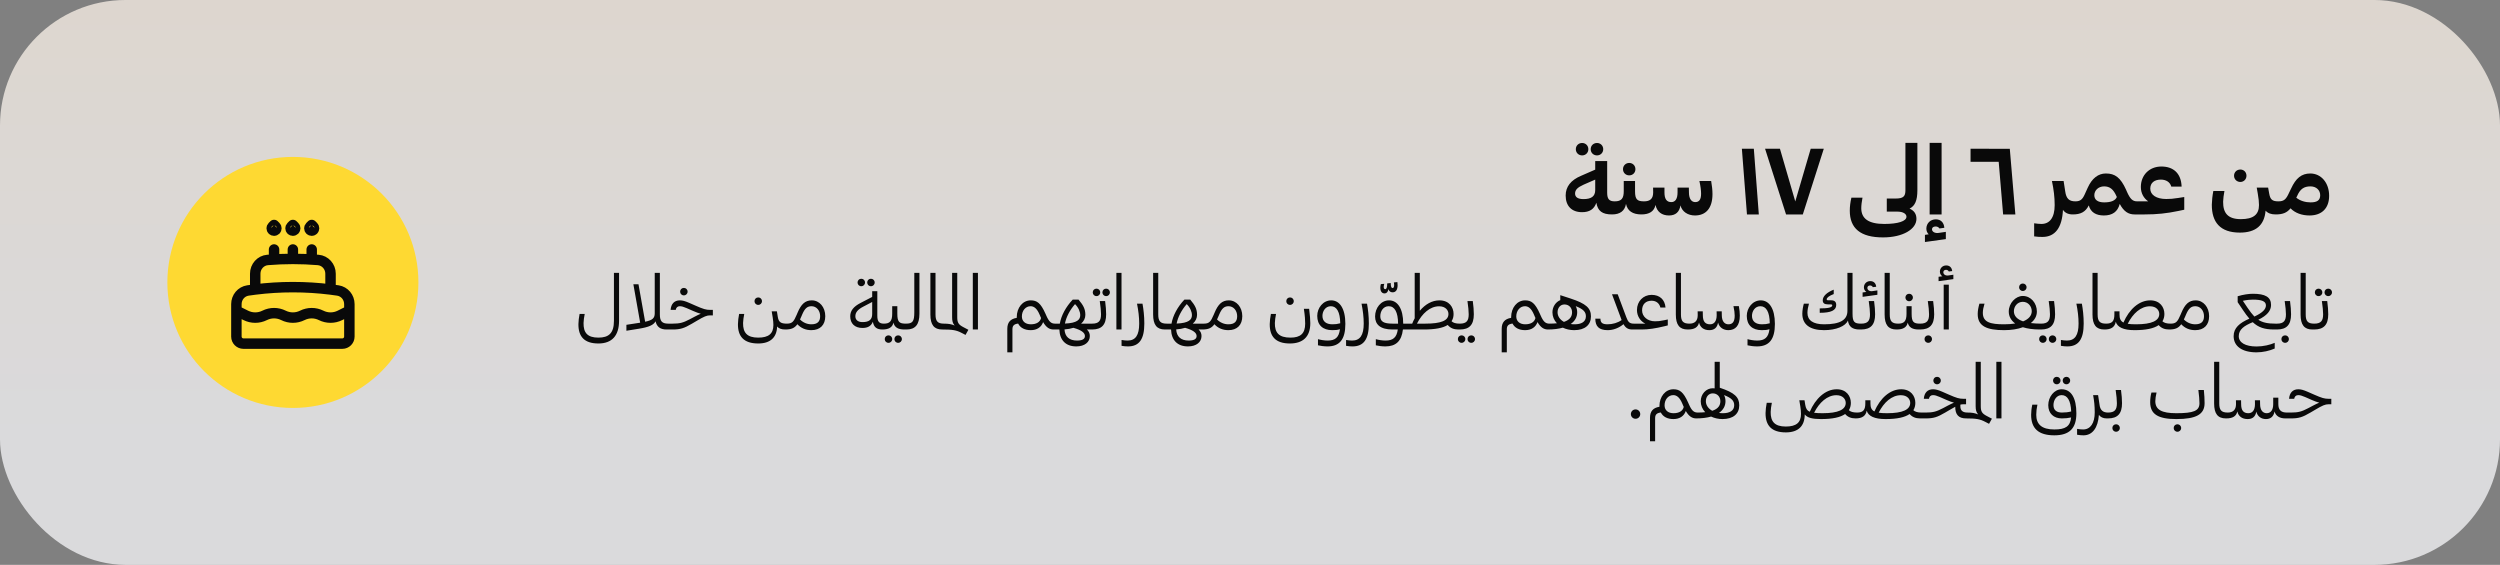 <svg xmlns="http://www.w3.org/2000/svg" width="478" height="108" viewBox="0 0 478 108" fill="none"><rect x="0" y="0" width="478" height="108" fill="#808080" stroke="none"/><rect width="478" height="108" rx="24" fill="url(#paint0_linear_10693_9200)" fill-opacity="0.75"></rect><path d="M32 54C32 40.745 42.745 30 56 30C69.255 30 80 40.745 80 54C80 67.255 69.255 78 56 78C42.745 78 32 67.255 32 54Z" fill="#FED932"></path><path d="M55.999 49.502V47.702M55.999 49.502C54.373 49.502 52.763 49.569 51.17 49.702C49.813 49.814 48.799 50.97 48.799 52.332V55.348M55.999 49.502C57.625 49.502 59.236 49.569 60.828 49.702C62.185 49.814 63.199 50.97 63.199 52.332V55.348M59.599 49.502V47.702M52.399 49.502V47.702M66.799 59.402L64.999 60.302C63.866 60.869 62.532 60.869 61.399 60.302C60.266 59.736 58.932 59.736 57.799 60.302C56.666 60.869 55.332 60.869 54.199 60.302C53.066 59.736 51.732 59.736 50.599 60.302C49.466 60.869 48.132 60.869 46.999 60.302L45.199 59.402M63.199 55.348C60.84 55.053 58.438 54.902 55.999 54.902C53.561 54.902 51.158 55.053 48.799 55.348M63.199 55.348C63.666 55.406 64.131 55.47 64.595 55.539C65.878 55.731 66.799 56.852 66.799 58.149V64.352C66.799 65.098 66.195 65.702 65.449 65.702H46.549C45.804 65.702 45.199 65.098 45.199 64.352V58.149C45.199 56.852 46.121 55.731 47.404 55.539C47.867 55.47 48.332 55.406 48.799 55.348M56.318 43.334C56.493 43.51 56.493 43.794 56.318 43.97C56.142 44.146 55.857 44.146 55.681 43.97C55.505 43.794 55.505 43.51 55.681 43.334C55.772 43.243 55.999 43.016 55.999 43.016C55.999 43.016 56.232 43.249 56.318 43.334ZM52.718 43.334C52.893 43.51 52.893 43.794 52.718 43.97C52.542 44.146 52.257 44.146 52.081 43.97C51.905 43.794 51.905 43.51 52.081 43.334C52.172 43.243 52.399 43.016 52.399 43.016C52.399 43.016 52.632 43.249 52.718 43.334ZM59.917 43.334C60.093 43.51 60.093 43.794 59.917 43.97C59.742 44.146 59.457 44.146 59.281 43.97C59.105 43.794 59.105 43.51 59.281 43.334C59.372 43.243 59.599 43.016 59.599 43.016C59.599 43.016 59.832 43.249 59.917 43.334Z" stroke="#090909" stroke-width="2" stroke-linecap="round" stroke-linejoin="round"></path><path d="M306.536 28.526C306.536 29.21 306.014 29.714 305.348 29.714C304.664 29.714 304.142 29.21 304.142 28.526C304.142 27.842 304.664 27.338 305.348 27.338C306.014 27.338 306.536 27.842 306.536 28.526ZM303.692 28.526C303.692 29.21 303.17 29.714 302.504 29.714C301.82 29.714 301.298 29.21 301.298 28.526C301.298 27.842 301.82 27.338 302.504 27.338C303.17 27.338 303.692 27.842 303.692 28.526ZM308.732 40.496L308.21 41C306.338 41 305.492 40.334 305.222 38.768C304.79 40.01 303.908 40.568 302.486 40.568C300.506 40.568 299.354 39.38 299.354 37.382C299.354 35.69 300.362 34.43 302.288 33.62L305.006 32.432V30.794H307.292V36.86C307.292 38.066 307.688 38.498 308.732 38.498V40.496ZM301.154 37.004C301.154 37.652 301.622 38.066 302.756 38.066C304.214 38.066 305.006 37.58 305.006 36.338V34.34L302.774 35.312C301.622 35.834 301.154 36.302 301.154 37.004ZM312.692 32.342C312.692 33.026 312.188 33.53 311.504 33.53C310.838 33.53 310.316 33.026 310.316 32.342C310.316 31.676 310.838 31.154 311.504 31.154C312.188 31.154 312.692 31.676 312.692 32.342ZM314.348 40.496L313.844 41C312.152 41 311.162 40.316 310.892 38.984C310.658 40.316 309.758 41 308.228 41V38.984L308.732 38.498C310.01 38.498 310.46 37.958 310.46 36.572V34.61H312.62V36.572C312.62 38.138 313.034 38.498 314.348 38.498V40.496ZM327.426 37.112C327.426 39.848 326.13 41.198 324.078 41.198C322.746 41.198 321.612 40.496 321.306 39.272C321.108 40.55 320.352 41.198 319.11 41.198C317.724 41.198 316.806 40.478 316.536 39.182C316.284 40.388 315.384 41 313.836 41V38.984L314.34 38.498C315.51 38.498 316.086 37.994 316.086 36.788L316.068 35.87H318.246V36.788C318.246 38.048 318.66 38.642 319.56 38.642C320.28 38.642 320.748 38.066 320.748 36.788V35.87H322.908L322.926 36.788C322.926 38.066 323.448 38.642 324.132 38.642C324.834 38.642 325.248 38.21 325.248 37.04C325.248 36.41 325.14 35.582 324.924 34.61H327.174C327.336 35.51 327.426 36.356 327.426 37.112ZM336.286 41H334.018L333.046 28.436H335.332L336.286 41ZM344.697 41H341.493L337.479 28.436H340.323L343.257 38.516L346.209 28.436H348.711L344.697 41ZM366.423 41.846C366.423 43.826 363.813 45.392 360.033 45.392C355.713 45.392 353.679 43.664 353.679 40.28C353.679 39.488 353.787 38.642 353.985 37.796H356.109C355.965 38.552 355.875 39.236 355.875 39.812C355.875 41.792 357.261 42.818 360.267 42.818C362.913 42.818 364.515 42.296 364.515 41.432C364.515 40.964 363.993 40.46 362.751 40.46H360.753V37.958H362.481C363.921 37.958 364.317 37.526 364.317 36.392V27.32H366.603V36.392C366.603 38.3 366.153 39.38 365.109 39.884C365.991 40.28 366.423 40.91 366.423 41.846ZM371.233 41H368.947V27.32H371.233V41ZM372.043 45.716L368.047 46.274V44.906L368.767 44.798C368.479 44.528 368.317 44.15 368.317 43.7C368.335 42.692 369.091 41.936 370.135 41.936C371.071 41.936 371.683 42.548 371.755 43.556L370.819 43.682C370.693 43.466 370.441 43.304 370.099 43.304C369.667 43.304 369.397 43.502 369.397 43.844C369.397 44.312 369.973 44.654 370.711 44.528L372.043 44.33V45.716ZM385.337 41H382.997L382.151 30.938H376.769V28.436L384.275 28.454L385.337 41ZM396.309 41C395.445 41 394.815 40.694 394.437 40.118C394.275 43.52 392.943 45.302 390.531 45.302C390.027 45.302 389.451 45.284 388.929 45.194V42.692C389.469 42.764 389.901 42.818 390.315 42.818C391.863 42.818 392.853 41.666 392.853 39.218C392.853 37.67 392.673 36.266 392.331 34.61H394.563L394.869 36.59C395.067 38.012 395.643 38.498 396.813 38.498V40.496L396.309 41ZM408.12 41C406.95 41 406.068 40.442 405.294 38.984C404.898 40.496 403.89 41.198 402.252 41.198C400.758 41.198 399.732 40.586 399.372 39.272C398.742 40.55 397.788 41 396.312 41V38.984L396.816 38.498C397.752 38.498 398.148 38.138 398.58 37.202L399.174 35.888C400.002 34.07 401.19 33.17 402.648 33.17C404.376 33.17 405.438 33.926 406.5 36.266L406.662 36.644C407.31 38.102 407.778 38.498 408.624 38.498V40.496L408.12 41ZM400.434 37.328C400.434 38.192 401.082 38.696 402.324 38.696C403.656 38.696 404.466 38.336 404.736 37.67L404.682 37.544C404.088 36.158 403.368 35.636 402.306 35.636C401.19 35.636 400.434 36.428 400.434 37.328ZM410.069 41H408.125V38.984L408.647 38.498H410.735C409.871 37.886 409.331 36.95 409.331 35.744C409.331 33.512 410.933 31.838 413.255 31.838C415.523 31.838 417.035 33.116 417.125 35.672H415.145C414.929 34.844 414.173 34.34 413.165 34.34C411.923 34.34 411.131 34.952 411.131 36.068C411.131 37.274 412.319 38.048 414.173 38.048C414.947 38.048 415.451 38.012 416.477 37.85L417.629 37.67V40.1L416.513 40.334C414.281 40.802 412.427 41 410.069 41ZM429.525 33.602C429.525 34.268 429.021 34.79 428.355 34.79C427.671 34.79 427.149 34.268 427.149 33.602C427.149 32.918 427.671 32.414 428.355 32.414C429.021 32.414 429.525 32.918 429.525 33.602ZM435.123 41C434.241 41 433.629 40.784 433.179 40.28C432.945 43.07 431.307 44.474 428.265 44.474C424.467 44.474 422.883 42.458 422.901 39.128C422.919 38.336 423.009 37.454 423.189 36.518H425.313C425.169 37.274 425.079 37.958 425.061 38.57C425.043 40.712 425.943 41.9 428.445 41.9C430.821 41.9 431.919 41.054 431.919 39.2C431.919 38.588 431.847 37.958 431.685 37.004L431.487 35.87H433.665L433.863 36.968C434.061 38.138 434.439 38.498 435.627 38.498V40.496L435.123 41ZM445.331 37.436C445.331 39.794 443.945 41.198 441.587 41.198C440.147 41.198 438.833 40.748 437.951 39.83C437.267 40.676 436.457 41 435.125 41V38.984L435.629 38.498C436.709 38.498 437.105 38.12 437.699 36.788L438.059 36.05C438.959 34.088 440.039 33.17 441.731 33.17C443.783 33.17 445.331 34.934 445.331 37.436ZM439.211 37.472L439.049 37.796C439.751 38.39 440.795 38.696 441.785 38.696C443.045 38.696 443.621 38.282 443.621 37.328C443.621 36.356 442.865 35.636 441.767 35.636C440.507 35.636 439.787 36.14 439.211 37.472Z" fill="#090909"></path><path d="M118.364 61.334C118.364 64.176 117.006 65.674 114.416 65.674C111.686 65.674 110.566 64.316 110.594 61.964C110.608 61.376 110.678 60.718 110.818 60.018H111.798C111.672 60.662 111.588 61.25 111.574 61.754C111.546 63.588 112.288 64.554 114.416 64.554C116.404 64.554 117.384 63.7 117.384 61.348V52.178H118.364V61.334ZM122.19 62.846L119.768 63.238V62.104L122.036 61.754C122.162 61.74 122.288 61.712 122.4 61.698L121.098 54.348H122.078L123.352 61.516C124.738 61.222 125.186 60.844 125.186 59.906V52.178H126.166V60.13C126.166 61.432 126.586 61.88 127.79 61.88V62.72L127.51 63H127.44C126.264 63 125.592 62.51 125.34 61.432C124.976 62.132 124.094 62.538 122.19 62.846ZM131.469 55.762C131.469 56.168 131.161 56.476 130.755 56.476C130.349 56.476 130.041 56.168 130.041 55.762C130.041 55.356 130.349 55.048 130.755 55.048C131.161 55.048 131.469 55.356 131.469 55.762ZM128.599 63H127.507V62.16L127.787 61.88H128.599C129.957 61.88 130.615 61.712 131.889 61.04L132.841 60.536C133.303 60.298 133.667 60.116 133.989 59.99C133.555 59.878 133.107 59.71 132.533 59.458L131.287 58.912C130.671 58.646 130.335 58.548 129.971 58.548C129.537 58.548 129.271 58.814 129.201 59.248H128.221C128.305 58.1 128.935 57.428 129.985 57.428C130.489 57.428 130.951 57.554 131.763 57.904L133.009 58.45C134.465 59.094 135.011 59.248 135.753 59.248H136.299V60.298H135.753C135.137 60.298 134.619 60.508 133.191 61.362L132.309 61.88C130.797 62.776 130.055 63 128.599 63ZM145.688 57.582C145.688 57.988 145.38 58.296 144.974 58.296C144.568 58.296 144.26 57.988 144.26 57.582C144.26 57.176 144.568 56.868 144.974 56.868C145.38 56.868 145.688 57.176 145.688 57.582ZM150.154 63C149.412 63 148.908 62.818 148.586 62.426C148.516 64.526 147.284 65.674 144.974 65.674C142.202 65.674 141.068 64.316 141.096 61.964C141.11 61.376 141.18 60.718 141.32 60.018H142.3C142.174 60.662 142.09 61.25 142.076 61.754C142.048 63.588 142.818 64.554 144.974 64.554C146.962 64.554 147.872 63.798 147.872 62.146C147.872 61.726 147.83 61.278 147.746 60.732L147.55 59.528H148.544L148.712 60.578C148.866 61.544 149.244 61.88 150.434 61.88V62.72L150.154 63ZM157.792 60.452C157.792 62.132 156.812 63.126 155.132 63.126C154.04 63.126 153.144 62.734 152.458 61.992C151.926 62.734 151.296 63 150.148 63V62.16L150.428 61.88C151.45 61.88 151.758 61.53 152.332 60.172L152.486 59.808C153.172 58.17 153.928 57.428 155.216 57.428C156.686 57.428 157.792 58.73 157.792 60.452ZM153.214 60.522C153.13 60.718 153.046 60.914 152.962 61.082C153.522 61.656 154.306 62.006 155.118 62.006C156.266 62.006 156.812 61.516 156.812 60.452C156.812 59.36 156.098 58.548 155.16 58.548C154.348 58.548 153.872 58.968 153.368 60.158L153.214 60.522ZM167.239 54.012C167.239 54.418 166.931 54.726 166.525 54.726C166.119 54.726 165.811 54.418 165.811 54.012C165.811 53.606 166.119 53.298 166.525 53.298C166.931 53.298 167.239 53.606 167.239 54.012ZM165.391 54.012C165.391 54.418 165.083 54.726 164.677 54.726C164.271 54.726 163.963 54.418 163.963 54.012C163.963 53.606 164.271 53.298 164.677 53.298C165.083 53.298 165.391 53.606 165.391 54.012ZM169.003 62.72L168.723 63C167.645 63 167.085 62.58 166.889 61.516C166.567 62.342 165.909 62.706 164.901 62.706C163.431 62.706 162.563 61.866 162.563 60.466C162.563 59.416 163.193 58.618 164.551 57.918L166.763 56.77V55.678H167.743V60.382C167.743 61.474 168.093 61.88 169.003 61.88V62.72ZM163.543 60.466C163.543 61.166 164.047 61.586 164.901 61.586C166.189 61.586 166.763 61.11 166.763 60.032V57.736L165.083 58.618C164.047 59.15 163.543 59.71 163.543 60.466ZM173.194 62.72L172.914 63C171.696 63 171.038 62.58 170.828 61.684C170.632 62.58 169.946 63 168.728 63V62.16L169.008 61.88C170.156 61.88 170.59 61.376 170.59 59.99V58.548H171.57V59.99C171.57 61.572 171.934 61.88 173.194 61.88V62.72ZM172.438 64.834C172.438 65.24 172.13 65.548 171.724 65.548C171.318 65.548 171.01 65.24 171.01 64.834C171.01 64.428 171.318 64.12 171.724 64.12C172.13 64.12 172.438 64.428 172.438 64.834ZM170.59 64.834C170.59 65.24 170.282 65.548 169.876 65.548C169.47 65.548 169.162 65.24 169.162 64.834C169.162 64.428 169.47 64.12 169.876 64.12C170.282 64.12 170.59 64.428 170.59 64.834ZM173.331 63H172.911V62.16L173.191 61.88C174.493 61.88 174.815 61.474 174.815 59.71V52.178H175.795V59.99C175.795 62.048 175.011 63 173.331 63ZM180.214 63H180.144C178.59 63 177.89 62.104 177.89 60.13V52.178H178.87V60.13C178.87 61.432 179.29 61.88 180.494 61.88V62.72L180.214 63ZM185.154 63.056L184.608 64.036L183.88 63.658C182.872 63.126 182.116 63 180.212 63V62.16L180.492 61.88C181.318 61.88 181.878 61.964 182.536 62.244C182.158 61.838 182.046 61.376 182.046 60.662V52.178H183.026V60.662C183.026 61.684 183.264 62.062 184.174 62.538L185.154 63.056ZM186.981 63H186.001V52.178H186.981V63ZM193.577 67.368H192.597V62.874C192.597 61.656 193.171 60.97 194.403 60.774V60.648C194.403 58.814 195.551 57.428 197.077 57.428C198.253 57.428 198.981 57.932 199.891 59.976L200.059 60.354C200.577 61.53 200.997 61.88 201.725 61.88V62.72L201.445 63C200.675 63 200.059 62.636 199.443 61.586C199.093 62.566 198.267 63.126 197.077 63.126C195.928 63.126 195.075 62.678 194.669 61.866C193.87 61.964 193.577 62.286 193.577 62.958V67.368ZM195.383 60.508C195.383 61.432 196.055 62.006 197.091 62.006C198.169 62.006 198.869 61.572 199.051 60.802C199.008 60.704 198.967 60.62 198.925 60.522L198.771 60.158C198.267 58.968 197.693 58.548 197.049 58.548C196.097 58.548 195.383 59.388 195.383 60.508ZM208.375 64.246C208.375 65.408 207.395 66.234 205.785 66.234C203.783 66.234 202.621 65.058 202.551 63H201.445V62.16L201.725 61.88H202.635C202.901 60.34 203.783 58.688 205.099 57.288H206.219C207.129 58.366 207.521 59.08 207.521 60.2C207.521 60.83 207.241 61.418 206.709 61.88H208.809V62.72L208.529 63H207.815C208.179 63.336 208.375 63.742 208.375 64.246ZM206.541 60.256C206.541 59.64 206.219 58.814 205.547 58.142C204.525 59.318 203.853 60.648 203.615 61.866C205.967 61.768 206.541 61.11 206.541 60.256ZM207.437 64.246C207.437 63.616 206.737 63.098 205.239 62.678C204.735 62.832 204.175 62.944 203.531 62.986C203.615 64.414 204.483 65.114 205.925 65.114C206.961 65.114 207.437 64.82 207.437 64.246ZM212.209 55.902C212.209 56.308 211.901 56.616 211.495 56.616C211.089 56.616 210.781 56.308 210.781 55.902C210.781 55.496 211.089 55.188 211.495 55.188C211.901 55.188 212.209 55.496 212.209 55.902ZM210.361 55.902C210.361 56.308 210.053 56.616 209.647 56.616C209.241 56.616 208.933 56.308 208.933 55.902C208.933 55.496 209.241 55.188 209.647 55.188C210.053 55.188 210.361 55.496 210.361 55.902ZM208.807 63H208.527V62.16L208.807 61.88C210.123 61.88 210.515 61.32 210.515 60.088C210.515 59.486 210.431 58.632 210.277 57.568H211.299C211.425 58.492 211.495 59.374 211.495 60.088C211.495 62.09 210.655 63 208.807 63ZM214.434 63H213.454V52.178H214.434V63ZM218.795 61.866C218.795 64.862 217.815 66.234 215.673 66.234C215.309 66.234 214.889 66.206 214.441 66.122V65.002C214.861 65.072 215.239 65.114 215.603 65.114C217.115 65.114 217.815 64.092 217.815 61.866C217.815 60.648 217.661 59.374 217.395 58.058H218.445C218.641 59.15 218.795 60.424 218.795 61.866ZM222.802 63H222.732C221.178 63 220.478 62.104 220.478 60.13V52.178H221.458V60.13C221.458 61.432 221.878 61.88 223.082 61.88V62.72L222.802 63ZM229.73 64.246C229.73 65.408 228.75 66.234 227.14 66.234C225.138 66.234 223.976 65.058 223.906 63H222.8V62.16L223.08 61.88H223.99C224.256 60.34 225.138 58.688 226.454 57.288H227.574C228.484 58.366 228.876 59.08 228.876 60.2C228.876 60.83 228.596 61.418 228.064 61.88H230.164V62.72L229.884 63H229.17C229.534 63.336 229.73 63.742 229.73 64.246ZM227.896 60.256C227.896 59.64 227.574 58.814 226.902 58.142C225.88 59.318 225.208 60.648 224.97 61.866C227.322 61.768 227.896 61.11 227.896 60.256ZM228.792 64.246C228.792 63.616 228.092 63.098 226.594 62.678C226.09 62.832 225.53 62.944 224.886 62.986C224.97 64.414 225.838 65.114 227.28 65.114C228.316 65.114 228.792 64.82 228.792 64.246ZM237.526 60.452C237.526 62.132 236.546 63.126 234.866 63.126C233.774 63.126 232.878 62.734 232.192 61.992C231.66 62.734 231.03 63 229.882 63V62.16L230.162 61.88C231.184 61.88 231.492 61.53 232.066 60.172L232.22 59.808C232.906 58.17 233.662 57.428 234.95 57.428C236.42 57.428 237.526 58.73 237.526 60.452ZM232.948 60.522C232.864 60.718 232.78 60.914 232.696 61.082C233.256 61.656 234.04 62.006 234.852 62.006C236 62.006 236.546 61.516 236.546 60.452C236.546 59.36 235.832 58.548 234.894 58.548C234.082 58.548 233.606 58.968 233.102 60.158L232.948 60.522ZM247.366 57.582C247.366 57.988 247.058 58.296 246.652 58.296C246.246 58.296 245.938 57.988 245.938 57.582C245.938 57.176 246.246 56.868 246.652 56.868C247.058 56.868 247.366 57.176 247.366 57.582ZM250.53 61.796C250.53 64.428 249.088 65.674 246.624 65.674C243.88 65.674 242.746 64.316 242.774 61.964C242.788 61.376 242.858 60.718 242.998 60.018H243.978C243.852 60.662 243.768 61.25 243.754 61.754C243.726 63.588 244.496 64.554 246.736 64.554C248.668 64.554 249.55 63.756 249.55 61.88C249.55 61.292 249.508 60.382 249.298 59.038H250.306C250.46 60.186 250.53 61.222 250.53 61.796ZM257.233 61.936C257.233 64.904 256.127 66.234 253.817 66.234C253.187 66.234 252.473 66.136 251.997 66.024V64.848C252.487 64.988 253.201 65.114 253.859 65.114C255.273 65.114 256.001 64.54 256.197 62.944C255.763 63.084 255.399 63.126 254.727 63.126C252.921 63.126 251.857 62.16 251.857 60.396C251.857 58.87 252.977 57.428 254.531 57.428C256.127 57.428 257.233 58.968 257.233 61.936ZM252.851 60.396C252.851 61.432 253.551 62.006 254.741 62.006C255.343 62.006 255.693 61.964 256.253 61.81C256.225 59.626 255.567 58.548 254.461 58.548C253.411 58.548 252.851 59.514 252.851 60.396ZM261.724 61.866C261.724 64.862 260.744 66.234 258.602 66.234C258.238 66.234 257.818 66.206 257.37 66.122V65.002C257.79 65.072 258.168 65.114 258.532 65.114C260.044 65.114 260.744 64.092 260.744 61.866C260.744 60.648 260.59 59.374 260.324 58.058H261.374C261.57 59.15 261.724 60.424 261.724 61.866ZM266.27 55.892C265.864 55.892 265.598 55.696 265.472 55.29C265.36 55.836 265.122 56.102 264.73 56.102C264.212 56.102 263.918 55.696 263.918 54.996C263.918 54.786 263.96 54.534 264.016 54.324L264.674 54.268C264.618 54.464 264.562 54.674 264.562 54.856C264.562 55.108 264.646 55.29 264.87 55.29C265.108 55.29 265.234 54.94 265.234 54.184L265.906 54.114C265.906 54.772 266.032 55.08 266.256 55.08C266.452 55.08 266.564 54.87 266.564 54.52C266.564 54.366 266.55 54.198 266.508 54.002L267.18 53.932C267.208 54.114 267.222 54.338 267.222 54.534C267.222 55.402 266.886 55.892 266.27 55.892ZM268.644 63H268.238C267.986 65.226 266.894 66.234 264.878 66.234C264.248 66.234 263.534 66.136 263.058 66.024V64.848C263.548 64.988 264.262 65.114 264.92 65.114C266.32 65.114 267.048 64.554 267.258 63H266.25C263.912 63 262.918 62.048 262.918 60.508C262.918 58.87 264.038 57.428 265.592 57.428C267.188 57.428 268.294 58.968 268.294 61.88H268.924V62.72L268.644 63ZM266.264 61.88H267.314C267.3 59.654 266.642 58.548 265.522 58.548C264.472 58.548 263.912 59.514 263.912 60.466C263.912 61.488 264.57 61.88 266.264 61.88ZM272.226 63H268.642V62.16L268.922 61.88H270.014C270.154 61.53 270.308 61.18 270.49 60.858V52.178H271.47V59.416C272.506 58.184 273.794 57.428 275.222 57.428C277.084 57.428 277.924 58.744 277.924 60.032C277.924 60.578 277.798 61.04 277.532 61.418C277.854 61.726 278.33 61.88 279.114 61.88V62.72L278.834 63C277.952 63 277.294 62.72 276.804 62.132C275.88 62.72 274.368 63 272.226 63ZM275.152 58.562C273.444 58.562 271.918 59.906 270.924 61.88H272.506C275.544 61.88 276.944 61.306 276.944 60.032C276.944 59.374 276.44 58.562 275.152 58.562ZM279.107 63H278.827V62.16L279.107 61.88C280.423 61.88 280.815 61.32 280.815 60.088C280.815 59.486 280.731 58.632 280.577 57.568H281.599C281.725 58.492 281.795 59.374 281.795 60.088C281.795 62.09 280.955 63 279.107 63ZM282.019 64.834C282.019 65.24 281.711 65.548 281.305 65.548C280.899 65.548 280.591 65.24 280.591 64.834C280.591 64.428 280.899 64.12 281.305 64.12C281.711 64.12 282.019 64.428 282.019 64.834ZM280.171 64.834C280.171 65.24 279.863 65.548 279.457 65.548C279.051 65.548 278.743 65.24 278.743 64.834C278.743 64.428 279.051 64.12 279.457 64.12C279.863 64.12 280.171 64.428 280.171 64.834ZM288.104 67.368H287.124V62.874C287.124 61.656 287.698 60.97 288.93 60.774V60.648C288.93 58.814 290.078 57.428 291.604 57.428C292.78 57.428 293.508 57.932 294.418 59.976L294.586 60.354C295.104 61.53 295.524 61.88 296.252 61.88V62.72L295.972 63C295.202 63 294.586 62.636 293.97 61.586C293.62 62.566 292.794 63.126 291.604 63.126C290.456 63.126 289.602 62.678 289.196 61.866C288.398 61.964 288.104 62.286 288.104 62.958V67.368ZM289.91 60.508C289.91 61.432 290.582 62.006 291.618 62.006C292.696 62.006 293.396 61.572 293.578 60.802C293.536 60.704 293.494 60.62 293.452 60.522L293.298 60.158C292.794 58.968 292.22 58.548 291.576 58.548C290.624 58.548 289.91 59.388 289.91 60.508ZM304.19 60.494C304.19 62.104 303.056 63.126 300.984 63.126C300.172 63.126 299.43 62.944 298.814 62.65C298.016 62.874 297.05 63 295.972 63V62.16L296.252 61.88C296.784 61.88 297.26 61.852 297.68 61.81C297.134 61.236 296.826 60.508 296.826 59.71C296.826 58.66 297.456 57.736 298.324 57.386V56.434L300.298 57.078C303.238 58.044 304.19 58.898 304.19 60.494ZM297.806 59.71C297.806 60.438 298.24 61.11 299.024 61.544C300.214 61.152 300.578 60.466 300.578 59.71C300.578 58.842 299.976 58.212 299.122 58.212C298.352 58.212 297.806 58.842 297.806 59.71ZM301.558 59.71C301.558 60.634 301.124 61.39 300.312 61.95C300.55 61.992 300.802 62.006 301.068 62.006C302.286 62.006 303.224 61.572 303.224 60.48C303.224 59.64 302.734 59.108 301.278 58.534C301.46 58.87 301.558 59.276 301.558 59.71ZM312.374 62.72L312.094 63C311.296 63 310.82 62.706 310.414 61.978C309.56 62.706 308.44 63.14 307.348 63.126C305.752 63.112 305.024 62.426 305.024 60.928H306.004C306.004 61.67 306.34 62.006 307.348 62.006C308.356 62.006 309.336 61.712 310.05 61.194C310.036 61.124 310.008 61.068 309.98 60.998L308.216 56.266H309.308L310.96 60.676C311.282 61.544 311.562 61.88 312.374 61.88V62.72ZM313.897 63H312.105V62.16L312.385 61.88H314.583C313.617 61.39 312.987 60.438 312.987 59.276C312.987 57.61 314.191 56.378 315.787 56.378C317.327 56.378 318.321 57.274 318.447 58.8H317.467C317.271 57.988 316.655 57.498 315.787 57.498C314.681 57.498 313.967 58.156 313.967 59.346C313.967 60.536 315.017 61.432 316.431 61.432C316.991 61.432 317.341 61.404 318.223 61.222L318.881 61.082V62.216L318.279 62.37C316.515 62.804 315.143 63 313.897 63ZM322.743 63H322.673C321.119 63 320.419 62.104 320.419 60.13V52.178H321.399V60.13C321.399 61.432 321.819 61.88 323.023 61.88V62.72L322.743 63ZM332.653 60.354C332.653 62.258 331.813 63.126 330.469 63.126C329.503 63.126 328.733 62.608 328.495 61.684C328.327 62.664 327.753 63.126 326.829 63.126C325.765 63.126 325.065 62.594 324.855 61.67C324.659 62.58 323.973 63 322.741 63V62.16L323.021 61.88C324.015 61.88 324.603 61.376 324.603 60.27L324.589 59.528H325.569L325.583 60.27C325.583 61.46 326.017 62.006 326.969 62.006C327.697 62.006 328.229 61.474 328.229 60.27L328.215 59.528H329.195L329.209 60.27C329.209 61.474 329.769 62.006 330.469 62.006C331.211 62.006 331.673 61.586 331.673 60.354C331.673 59.878 331.603 59.276 331.435 58.534H332.471C332.597 59.206 332.653 59.822 332.653 60.354ZM339.36 61.936C339.36 64.904 338.254 66.234 335.944 66.234C335.314 66.234 334.6 66.136 334.124 66.024V64.848C334.614 64.988 335.328 65.114 335.986 65.114C337.4 65.114 338.128 64.54 338.324 62.944C337.89 63.084 337.526 63.126 336.854 63.126C335.048 63.126 333.984 62.16 333.984 60.396C333.984 58.87 335.104 57.428 336.658 57.428C338.254 57.428 339.36 58.968 339.36 61.936ZM334.978 60.396C334.978 61.432 335.678 62.006 336.868 62.006C337.47 62.006 337.82 61.964 338.38 61.81C338.352 59.626 337.694 58.548 336.588 58.548C335.538 58.548 334.978 59.514 334.978 60.396ZM355.55 63C354.178 63 353.478 62.454 353.324 61.278C352.89 62.356 351.084 63.126 348.76 63.126C346.044 63.126 344.602 62.034 344.602 59.99C344.602 59.374 344.742 58.576 344.896 58.058H345.876C345.708 58.632 345.582 59.276 345.582 59.822C345.582 61.25 346.674 62.006 348.76 62.006C351.826 62.006 353.226 61.194 353.226 59.43V52.178H354.206V59.99C354.206 61.572 354.57 61.88 355.83 61.88V62.72L355.55 63ZM351.084 58.31C351.084 59.346 350.09 59.808 347.934 59.808V58.968C349.572 58.968 350.328 58.786 350.328 58.38C350.328 58.24 350.23 58.198 349.95 58.198H349.502C348.816 58.198 348.508 57.946 348.508 57.414C348.508 56.644 349.292 55.902 350.608 55.384V56.224C349.768 56.546 349.264 56.91 349.264 57.218C349.264 57.372 349.334 57.414 349.614 57.414H350.062C350.762 57.414 351.084 57.694 351.084 58.31ZM358.956 56.364L356.128 56.756V55.916L356.856 55.818C356.562 55.636 356.38 55.314 356.38 54.936C356.38 54.264 356.898 53.746 357.598 53.746C358.242 53.746 358.662 54.152 358.732 54.824L358.088 54.908C357.99 54.712 357.808 54.586 357.556 54.586C357.262 54.586 357.038 54.754 357.038 55.048C357.038 55.468 357.472 55.748 358.004 55.664L358.956 55.524V56.364ZM355.834 63H355.554V62.16L355.834 61.88C357.15 61.88 357.542 61.32 357.542 60.088C357.542 59.486 357.458 58.632 357.304 57.568H358.326C358.452 58.492 358.522 59.374 358.522 60.088C358.522 62.09 357.682 63 355.834 63ZM362.665 63H362.595C361.041 63 360.341 62.104 360.341 60.13V52.178H361.321V60.13C361.321 61.432 361.741 61.88 362.945 61.88V62.72L362.665 63ZM365.743 56.882C365.743 57.288 365.435 57.596 365.029 57.596C364.623 57.596 364.315 57.288 364.315 56.882C364.315 56.476 364.623 56.168 365.029 56.168C365.435 56.168 365.743 56.476 365.743 56.882ZM367.129 62.72L366.849 63C365.631 63 364.973 62.58 364.763 61.684C364.567 62.58 363.881 63 362.663 63V62.16L362.943 61.88C364.091 61.88 364.525 61.376 364.525 59.99V58.548H365.505V59.99C365.505 61.572 365.869 61.88 367.129 61.88V62.72ZM367.127 63H366.847V62.16L367.127 61.88C368.443 61.88 368.835 61.32 368.835 60.088C368.835 59.486 368.751 58.632 368.597 57.568H369.619C369.745 58.492 369.815 59.374 369.815 60.088C369.815 62.09 368.975 63 367.127 63ZM369.395 64.834C369.395 65.24 369.087 65.548 368.681 65.548C368.275 65.548 367.967 65.24 367.967 64.834C367.967 64.428 368.275 64.12 368.681 64.12C369.087 64.12 369.395 64.428 369.395 64.834ZM373.482 53.368L370.654 53.76V52.92L371.382 52.822C371.088 52.64 370.906 52.318 370.906 51.94C370.906 51.268 371.424 50.75 372.124 50.75C372.768 50.75 373.188 51.156 373.258 51.828L372.614 51.912C372.516 51.716 372.334 51.59 372.082 51.59C371.788 51.59 371.564 51.758 371.564 52.052C371.564 52.472 371.998 52.752 372.53 52.668L373.482 52.528V53.368ZM372.614 63H371.634V54.432H372.614V63ZM387.477 54.922C387.477 55.328 387.169 55.636 386.763 55.636C386.357 55.636 386.049 55.328 386.049 54.922C386.049 54.516 386.357 54.208 386.763 54.208C387.169 54.208 387.477 54.516 387.477 54.922ZM389.451 59.57C389.451 60.438 389.031 61.18 388.289 61.768C388.863 61.838 389.521 61.88 390.249 61.88V62.72L389.969 63C388.737 63 387.659 62.846 386.777 62.566C385.783 62.93 384.565 63.126 383.193 63.126C379.959 63.126 378.111 62.412 378.139 60.018C378.139 59.458 378.251 58.814 378.461 58.058H379.441C379.231 58.744 379.119 59.318 379.119 59.794C379.105 61.628 380.561 62.006 383.193 62.006C383.977 62.006 384.691 61.95 385.307 61.852C384.509 61.264 384.075 60.494 384.075 59.57C384.075 57.96 385.391 56.588 386.763 56.588C388.303 56.588 389.451 57.96 389.451 59.57ZM385.055 59.5C385.055 60.396 385.657 61.054 386.819 61.446C387.897 61.012 388.471 60.34 388.471 59.5C388.471 58.604 387.813 57.708 386.763 57.708C385.713 57.708 385.055 58.604 385.055 59.5ZM390.246 63H389.966V62.16L390.246 61.88C391.562 61.88 391.954 61.32 391.954 60.088C391.954 59.486 391.87 58.632 391.716 57.568H392.738C392.864 58.492 392.934 59.374 392.934 60.088C392.934 62.09 392.094 63 390.246 63ZM393.158 64.834C393.158 65.24 392.85 65.548 392.444 65.548C392.038 65.548 391.73 65.24 391.73 64.834C391.73 64.428 392.038 64.12 392.444 64.12C392.85 64.12 393.158 64.428 393.158 64.834ZM391.31 64.834C391.31 65.24 391.002 65.548 390.596 65.548C390.19 65.548 389.882 65.24 389.882 64.834C389.882 64.428 390.19 64.12 390.596 64.12C391.002 64.12 391.31 64.428 391.31 64.834ZM398.402 61.866C398.402 64.862 397.422 66.234 395.28 66.234C394.916 66.234 394.496 66.206 394.048 66.122V65.002C394.468 65.072 394.846 65.114 395.21 65.114C396.722 65.114 397.422 64.092 397.422 61.866C397.422 60.648 397.268 59.374 397.002 58.058H398.052C398.248 59.15 398.402 60.424 398.402 61.866ZM402.409 63H402.339C400.785 63 400.085 62.104 400.085 60.13V52.178H401.065V60.13C401.065 61.432 401.485 61.88 402.689 61.88V62.72L402.409 63ZM413.832 60.032C413.832 60.564 413.706 61.026 413.454 61.432C413.776 61.726 414.252 61.88 415.022 61.88V62.72L414.742 63C413.874 63 413.23 62.734 412.74 62.16C411.816 62.804 410.304 63.126 408.134 63.126C405.992 63.126 404.83 62.552 404.535 61.516C404.354 62.524 403.668 63 402.407 63V62.16L402.688 61.88C403.836 61.88 404.27 61.404 404.27 60.13V59.528H405.25V60.13C405.25 60.886 405.432 61.376 406.006 61.67C407.084 59.178 408.96 57.428 411.13 57.428C412.992 57.428 413.832 58.744 413.832 60.032ZM411.06 58.562C409.338 58.562 407.812 59.92 406.818 61.908C407.238 61.978 407.77 62.006 408.414 62.006C411.452 62.006 412.852 61.306 412.852 60.032C412.852 59.374 412.348 58.562 411.06 58.562ZM422.384 60.452C422.384 62.132 421.404 63.126 419.724 63.126C418.632 63.126 417.736 62.734 417.05 61.992C416.518 62.734 415.888 63 414.74 63V62.16L415.02 61.88C416.042 61.88 416.35 61.53 416.924 60.172L417.078 59.808C417.764 58.17 418.52 57.428 419.808 57.428C421.278 57.428 422.384 58.73 422.384 60.452ZM417.806 60.522C417.722 60.718 417.638 60.914 417.554 61.082C418.114 61.656 418.898 62.006 419.71 62.006C420.858 62.006 421.404 61.516 421.404 60.452C421.404 59.36 420.69 58.548 419.752 58.548C418.94 58.548 418.464 58.968 417.96 60.158L417.806 60.522ZM435.079 63H434.827C432.965 63 431.803 62.608 430.725 61.6L430.697 61.614C429.073 62.286 428.051 63 428.051 64.274C428.051 65.506 429.311 66.248 431.453 66.248C432.769 66.248 434.057 65.926 434.925 65.548V66.64C433.945 67.074 432.657 67.368 431.453 67.368C428.695 67.368 427.071 66.206 427.071 64.274C427.071 62.706 428.191 61.754 430.081 60.928C429.675 60.466 429.283 59.92 428.849 59.276L427.841 57.778V56.644C428.877 56.322 429.997 56.168 430.753 56.168C433.119 56.168 434.225 56.798 434.225 58.31C434.225 59.416 433.455 60.326 431.789 61.138C432.615 61.684 433.595 61.88 435.079 61.88H435.359V62.72L435.079 63ZM429.717 58.828C430.193 59.528 430.613 60.088 431.033 60.522L431.131 60.48C432.573 59.794 433.245 59.136 433.245 58.394C433.245 57.596 432.447 57.288 430.753 57.288C430.207 57.288 429.605 57.344 428.835 57.512L429.717 58.828ZM435.363 63H435.083V62.16L435.363 61.88C436.679 61.88 437.071 61.32 437.071 60.088C437.071 59.486 436.987 58.632 436.833 57.568H437.855C437.981 58.492 438.051 59.374 438.051 60.088C438.051 62.09 437.211 63 435.363 63ZM437.631 64.834C437.631 65.24 437.323 65.548 436.917 65.548C436.511 65.548 436.203 65.24 436.203 64.834C436.203 64.428 436.511 64.12 436.917 64.12C437.323 64.12 437.631 64.428 437.631 64.834ZM442.195 63H442.125C440.571 63 439.871 62.104 439.871 60.13V52.178H440.851V60.13C440.851 61.432 441.271 61.88 442.475 61.88V62.72L442.195 63ZM445.875 55.902C445.875 56.308 445.567 56.616 445.161 56.616C444.755 56.616 444.447 56.308 444.447 55.902C444.447 55.496 444.755 55.188 445.161 55.188C445.567 55.188 445.875 55.496 445.875 55.902ZM444.027 55.902C444.027 56.308 443.719 56.616 443.313 56.616C442.907 56.616 442.599 56.308 442.599 55.902C442.599 55.496 442.907 55.188 443.313 55.188C443.719 55.188 444.027 55.496 444.027 55.902ZM442.473 63H442.193V62.16L442.473 61.88C443.789 61.88 444.181 61.32 444.181 60.088C444.181 59.486 444.097 58.632 443.943 57.568H444.965C445.091 58.492 445.161 59.374 445.161 60.088C445.161 62.09 444.321 63 442.473 63ZM312.718 80.07C312.228 80.07 311.822 79.678 311.822 79.174C311.822 78.67 312.228 78.278 312.718 78.278C313.208 78.278 313.614 78.67 313.614 79.174C313.614 79.678 313.208 80.07 312.718 80.07ZM316.459 84.368H315.479V79.874C315.479 78.656 316.053 77.97 317.285 77.774V77.648C317.285 75.814 318.433 74.428 319.959 74.428C321.135 74.428 321.863 74.932 322.773 76.976L322.941 77.354C323.459 78.53 323.879 78.88 324.607 78.88V79.72L324.327 80C323.557 80 322.941 79.636 322.325 78.586C321.975 79.566 321.149 80.126 319.959 80.126C318.811 80.126 317.957 79.678 317.551 78.866C316.753 78.964 316.459 79.286 316.459 79.958V84.368ZM318.265 77.508C318.265 78.432 318.937 79.006 319.973 79.006C321.051 79.006 321.751 78.572 321.933 77.802C321.891 77.704 321.849 77.62 321.807 77.522L321.653 77.158C321.149 75.968 320.575 75.548 319.931 75.548C318.979 75.548 318.265 76.388 318.265 77.508ZM332.545 77.494C332.545 79.104 331.411 80.126 329.339 80.126C328.527 80.126 327.785 79.944 327.169 79.65C326.371 79.874 325.405 80 324.327 80V79.16L324.607 78.88C325.139 78.88 325.615 78.852 326.035 78.81C325.489 78.236 325.181 77.508 325.181 76.71C325.181 75.352 326.217 74.232 327.477 74.232C327.603 74.232 327.715 74.246 327.841 74.26V69.178H328.821V74.134C331.635 75.072 332.545 75.926 332.545 77.494ZM326.161 76.71C326.161 77.438 326.595 78.11 327.379 78.544C328.569 78.152 328.933 77.466 328.933 76.71C328.933 75.842 328.331 75.212 327.477 75.212C326.707 75.212 326.161 75.842 326.161 76.71ZM329.913 76.71C329.913 77.634 329.479 78.39 328.667 78.95C328.905 78.992 329.157 79.006 329.423 79.006C330.641 79.006 331.579 78.572 331.579 77.48C331.579 76.64 331.089 76.108 329.633 75.534C329.815 75.87 329.913 76.276 329.913 76.71ZM345.064 79.244C345.064 81.456 343.832 82.674 341.452 82.674C338.68 82.674 337.546 81.316 337.574 78.964C337.588 78.376 337.658 77.718 337.798 77.018H338.778C338.652 77.662 338.568 78.25 338.554 78.754C338.526 80.588 339.296 81.554 341.452 81.554C343.44 81.554 344.35 80.798 344.35 79.146C344.35 78.726 344.308 78.278 344.224 77.732L344.028 76.528H345.022L345.162 77.396C345.274 78.082 345.484 78.488 346.03 78.726C347.108 76.22 348.998 74.428 351.182 74.428C353.044 74.428 353.884 75.744 353.884 77.032C353.884 77.564 353.758 78.026 353.506 78.432C353.828 78.726 354.304 78.88 355.074 78.88V79.72L354.794 80C353.926 80 353.282 79.734 352.792 79.16C351.868 79.804 350.356 80.126 348.186 80.126C346.492 80.126 345.554 79.874 345.064 79.23V79.244ZM351.112 75.562C349.39 75.562 347.85 76.934 346.856 78.922C347.276 78.978 347.808 79.006 348.466 79.006C351.504 79.006 352.904 78.306 352.904 77.032C352.904 76.374 352.4 75.562 351.112 75.562ZM366.212 77.032C366.212 77.564 366.086 78.026 365.834 78.432C366.156 78.726 366.632 78.88 367.402 78.88V79.72L367.122 80C366.254 80 365.61 79.734 365.12 79.16C364.196 79.804 362.684 80.126 360.514 80.126C358.372 80.126 357.21 79.552 356.916 78.516C356.734 79.524 356.048 80 354.788 80V79.16L355.068 78.88C356.216 78.88 356.65 78.404 356.65 77.13V76.528H357.63V77.13C357.63 77.886 357.812 78.376 358.386 78.67C359.464 76.178 361.34 74.428 363.51 74.428C365.372 74.428 366.212 75.744 366.212 77.032ZM363.44 75.562C361.718 75.562 360.192 76.92 359.198 78.908C359.618 78.978 360.15 79.006 360.794 79.006C363.832 79.006 365.232 78.306 365.232 77.032C365.232 76.374 364.728 75.562 363.44 75.562ZM371.082 72.762C371.082 73.168 370.774 73.476 370.368 73.476C369.962 73.476 369.654 73.168 369.654 72.762C369.654 72.356 369.962 72.048 370.368 72.048C370.774 72.048 371.082 72.356 371.082 72.762ZM368.212 80H367.12V79.16L367.4 78.88H368.212C369.57 78.88 370.228 78.712 371.502 78.04L372.454 77.536C372.916 77.298 373.28 77.116 373.602 76.99C373.168 76.878 372.72 76.71 372.146 76.458L370.9 75.912C370.284 75.646 369.948 75.548 369.584 75.548C369.15 75.548 368.884 75.814 368.814 76.248H367.834C367.918 75.1 368.548 74.428 369.598 74.428C370.102 74.428 370.564 74.554 371.376 74.904L372.622 75.45C374.078 76.094 374.624 76.248 375.366 76.248H375.912V77.298H375.366C375.184 77.298 375.016 77.312 374.82 77.368V77.676C374.82 78.502 375.268 78.88 376.192 78.88V79.72L375.912 80C374.484 80 373.84 79.272 373.84 77.774C373.56 77.928 373.224 78.11 372.804 78.362L371.922 78.88C370.41 79.776 369.668 80 368.212 80ZM380.853 80.056L380.307 81.036L379.579 80.658C378.571 80.126 377.815 80 375.911 80V79.16L376.191 78.88C377.017 78.88 377.577 78.964 378.235 79.244C377.857 78.838 377.745 78.376 377.745 77.662V69.178H378.725V77.662C378.725 78.684 378.963 79.062 379.873 79.538L380.853 80.056ZM382.68 80H381.7V69.178H382.68V80ZM395.814 72.762C395.814 73.168 395.506 73.476 395.1 73.476C394.694 73.476 394.386 73.168 394.386 72.762C394.386 72.356 394.694 72.048 395.1 72.048C395.506 72.048 395.814 72.356 395.814 72.762ZM393.966 72.762C393.966 73.168 393.658 73.476 393.252 73.476C392.846 73.476 392.538 73.168 392.538 72.762C392.538 72.356 392.846 72.048 393.252 72.048C393.658 72.048 393.966 72.356 393.966 72.762ZM397.004 79.034C397.004 81.904 395.674 83.234 392.79 83.234C389.738 83.234 388.352 81.904 388.352 79.314C388.352 78.768 388.422 78.054 388.576 77.368H389.556C389.402 78.054 389.332 78.684 389.332 79.314C389.332 81.12 390.382 82.114 392.79 82.114C394.932 82.114 395.828 81.512 395.996 79.818C395.422 79.944 394.89 80 394.218 80C392.664 80 391.628 79.062 391.628 77.466C391.628 75.856 392.79 74.428 394.176 74.428C395.996 74.428 397.004 76.066 397.004 79.034ZM392.622 77.466C392.622 78.488 393.322 78.88 394.232 78.88C394.932 78.88 395.394 78.824 396.01 78.67C395.926 76.584 395.282 75.548 394.19 75.548C393.21 75.548 392.622 76.5 392.622 77.466ZM402.766 80C402.122 80 401.618 79.748 401.31 79.328C401.142 81.806 400.064 83.234 398.37 83.234C398.006 83.234 397.586 83.206 397.138 83.122V82.002C397.558 82.072 397.936 82.114 398.3 82.114C399.686 82.114 400.512 80.91 400.512 78.866C400.512 77.62 400.414 76.682 400.204 75.548H401.156L401.436 77.424C401.562 78.446 402.122 78.88 403.046 78.88V79.72L402.766 80ZM403.043 80H402.763V79.16L403.043 78.88C404.359 78.88 404.751 78.32 404.751 77.088C404.751 76.486 404.667 75.632 404.513 74.568H405.535C405.661 75.492 405.731 76.374 405.731 77.088C405.731 79.09 404.891 80 403.043 80ZM405.311 81.834C405.311 82.24 405.003 82.548 404.597 82.548C404.191 82.548 403.883 82.24 403.883 81.834C403.883 81.428 404.191 81.12 404.597 81.12C405.003 81.12 405.311 81.428 405.311 81.834ZM421.517 77.088C421.517 79.23 419.907 80.126 416.113 80.126C412.599 80.126 411.115 79.174 411.115 76.906C411.115 76.276 411.199 75.59 411.353 75.058H412.333C412.193 75.646 412.095 76.262 412.095 76.696C412.095 78.32 413.285 79.006 416.113 79.006C419.431 79.006 420.537 78.558 420.537 77.088C420.537 76.486 420.467 75.632 420.327 74.568H421.377C421.475 75.492 421.517 76.374 421.517 77.088ZM417.037 81.834C417.037 82.24 416.729 82.548 416.323 82.548C415.917 82.548 415.609 82.24 415.609 81.834C415.609 81.428 415.917 81.12 416.323 81.12C416.729 81.12 417.037 81.428 417.037 81.834ZM425.665 80H425.595C424.041 80 423.341 79.104 423.341 77.13V69.178H424.321V77.13C424.321 78.432 424.741 78.88 425.945 78.88V79.72L425.665 80ZM436.961 80C435.841 80 435.127 79.51 434.889 78.67C434.721 79.664 434.119 80.126 433.237 80.126C432.341 80.126 431.627 79.608 431.403 78.698C431.249 79.664 430.675 80.126 429.751 80.126C428.687 80.126 427.987 79.594 427.777 78.67C427.581 79.58 426.895 80 425.663 80V79.16L425.943 78.88C426.937 78.88 427.525 78.376 427.525 77.27L427.511 76.528H428.491L428.505 77.27C428.505 78.46 428.939 79.006 429.891 79.006C430.619 79.006 431.151 78.474 431.151 77.27L431.137 76.528H432.117L432.131 77.27C432.131 78.474 432.691 79.006 433.391 79.006C434.189 79.006 434.637 78.362 434.637 77.27V76.038H435.617V77.27C435.617 78.376 436.121 78.88 437.241 78.88V79.72L436.961 80ZM438.048 80H436.956V79.16L437.236 78.88H438.048C439.406 78.88 440.064 78.712 441.338 78.04L442.29 77.536C442.752 77.298 443.116 77.116 443.438 76.99C443.004 76.878 442.556 76.71 441.982 76.458L440.736 75.912C440.12 75.646 439.784 75.548 439.42 75.548C438.986 75.548 438.72 75.814 438.65 76.248H437.67C437.754 75.1 438.384 74.428 439.434 74.428C439.938 74.428 440.4 74.554 441.212 74.904L442.458 75.45C443.914 76.094 444.46 76.248 445.202 76.248H445.748V77.298H445.202C444.586 77.298 444.068 77.508 442.64 78.362L441.758 78.88C440.246 79.776 439.504 80 438.048 80Z" fill="#090909"></path><defs><linearGradient id="paint0_linear_10693_9200" x1="239" y1="0" x2="239" y2="108" gradientUnits="userSpaceOnUse"><stop stop-color="#FCF3E9"></stop><stop offset="0.795" stop-color="#F8F8FB"></stop><stop offset="1" stop-color="#F8F8FB"></stop></linearGradient></defs></svg>